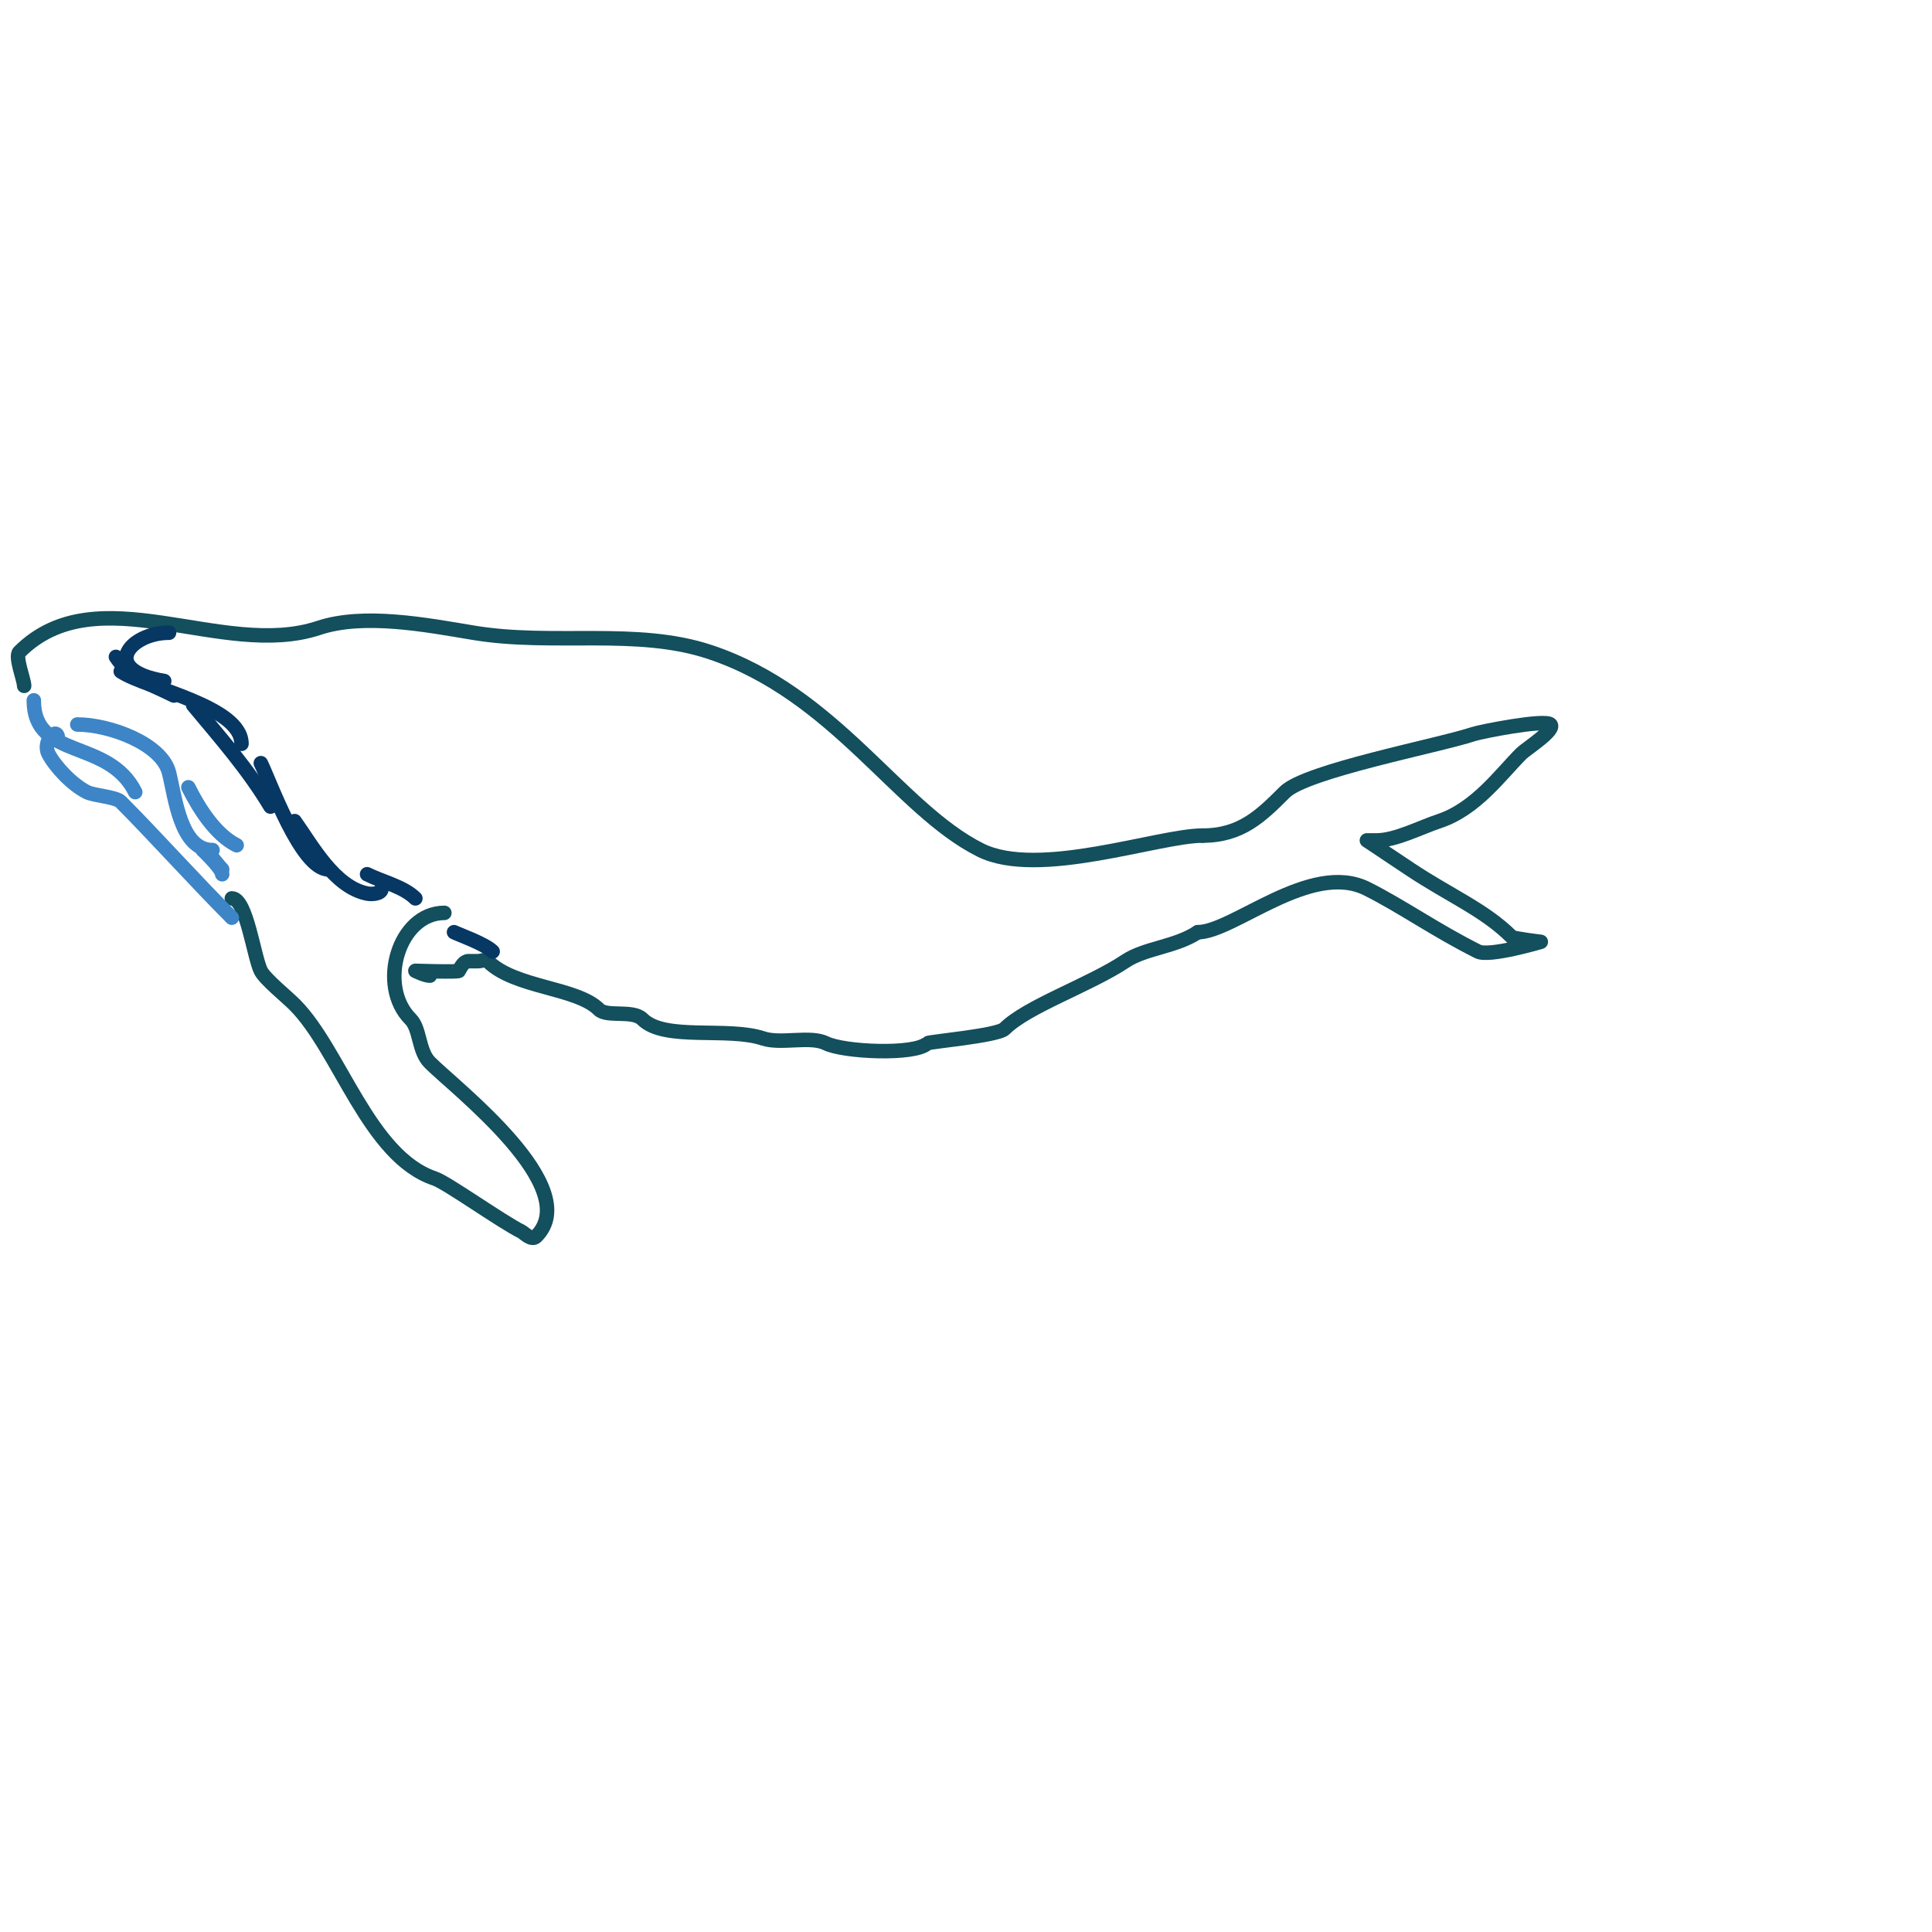 <svg viewBox='0 0 400 400' version='1.1' xmlns='http://www.w3.org/2000/svg' xmlns:xlink='http://www.w3.org/1999/xlink'><g fill='none' stroke='#134f5c' stroke-width='3' stroke-linecap='round' stroke-linejoin='round'><path d='M5,142c0,-1.296 -1.962,-6.038 -1,-7c16.121,-16.121 42.044,1.652 62,-5c9.352,-3.117 22.349,-0.609 32,1c16.552,2.759 33.814,-1.062 49,4c25.947,8.649 38.952,32.476 56,41c11.985,5.992 36.829,-3 46,-3'/><path d='M249,173c7.917,0 12.039,-4.039 17,-9c4.402,-4.402 31.854,-9.618 39,-12c1.701,-0.567 14.873,-3.127 16,-2c1.123,1.123 -5.059,5.059 -6,6c-4.389,4.389 -9.41,11.47 -17,14c-4.037,1.346 -9.047,4 -13,4c-0.667,0 -2,0 -2,0c0,0 7.713,5.142 9,6c8.105,5.403 15.394,8.394 21,14c0.313,0.313 6,1 6,1c0,0 -10.676,3.162 -13,2c-8.722,-4.361 -15.818,-9.409 -23,-13c-11.628,-5.814 -27.681,9 -35,9'/><path d='M248,193c-4.609,3.073 -10.877,3.252 -15,6c-7.437,4.958 -20.324,9.324 -25,14c-1.446,1.446 -15.679,2.679 -16,3c-2.501,2.501 -17.377,1.812 -21,0c-3.235,-1.617 -9.302,0.233 -13,-1c-7.344,-2.448 -20.409,0.591 -25,-4c-1.963,-1.963 -7.365,-0.365 -9,-2c-4.613,-4.613 -17.442,-4.442 -23,-10c-0.471,-0.471 -1.333,0 -2,0c-0.667,0 -1.333,0 -2,0c-0.943,0 -1.578,1.157 -2,2c-0.15,0.299 -9,0 -9,0c0,0 2.004,1 3,1'/><path d='M92,189c-9.472,0 -13.924,15.076 -7,22c2.03,2.03 1.597,6.597 4,9c5.334,5.334 32.132,25.868 22,36c-0.939,0.939 -2.511,-0.756 -3,-1c-4.296,-2.148 -15.511,-10.17 -18,-11c-13.628,-4.543 -19.646,-26.646 -29,-36c-1.67,-1.67 -6.14,-5.28 -7,-7c-1.442,-2.885 -2.968,-15 -6,-15'/></g>
<g fill='none' stroke='#3d85c6' stroke-width='3' stroke-linecap='round' stroke-linejoin='round'><path d='M7,145c0,12.427 15.384,7.768 21,19'/><path d='M12,153c0,-2.837 -3.268,0.463 -2,3c1.285,2.57 4.865,6.433 8,8c1.468,0.734 5.975,0.975 7,2c6.489,6.489 15.684,16.684 23,24'/><path d='M16,150c6.706,0 17.496,3.983 19,10c1.296,5.184 2.366,16 9,16'/><path d='M39,163c2.163,4.327 5.571,9.786 10,12'/><path d='M42,176c0.977,0.977 4,3.965 4,5'/><path d='M42,176c1.048,0 2.827,2.827 4,4'/></g>
<g fill='none' stroke='#073763' stroke-width='3' stroke-linecap='round' stroke-linejoin='round'><path d='M35,131c-8.194,0 -14.469,7.755 -1,10'/><path d='M24,136c2.929,4.394 7.293,5.646 12,8'/><path d='M25,139c5.335,3.557 25,7.191 25,15'/><path d='M40,146c5.697,6.837 11.402,13.337 16,21'/><path d='M54,158c1.845,3.69 8.303,22 14,22'/><path d='M61,170c3.544,4.961 8.206,13.641 15,15c1.034,0.207 3,0.054 3,-1'/><path d='M76,181c3.121,1.561 7.57,2.57 10,5'/><path d='M94,193c1.035,0.517 6.409,2.409 8,4'/></g>
</svg>